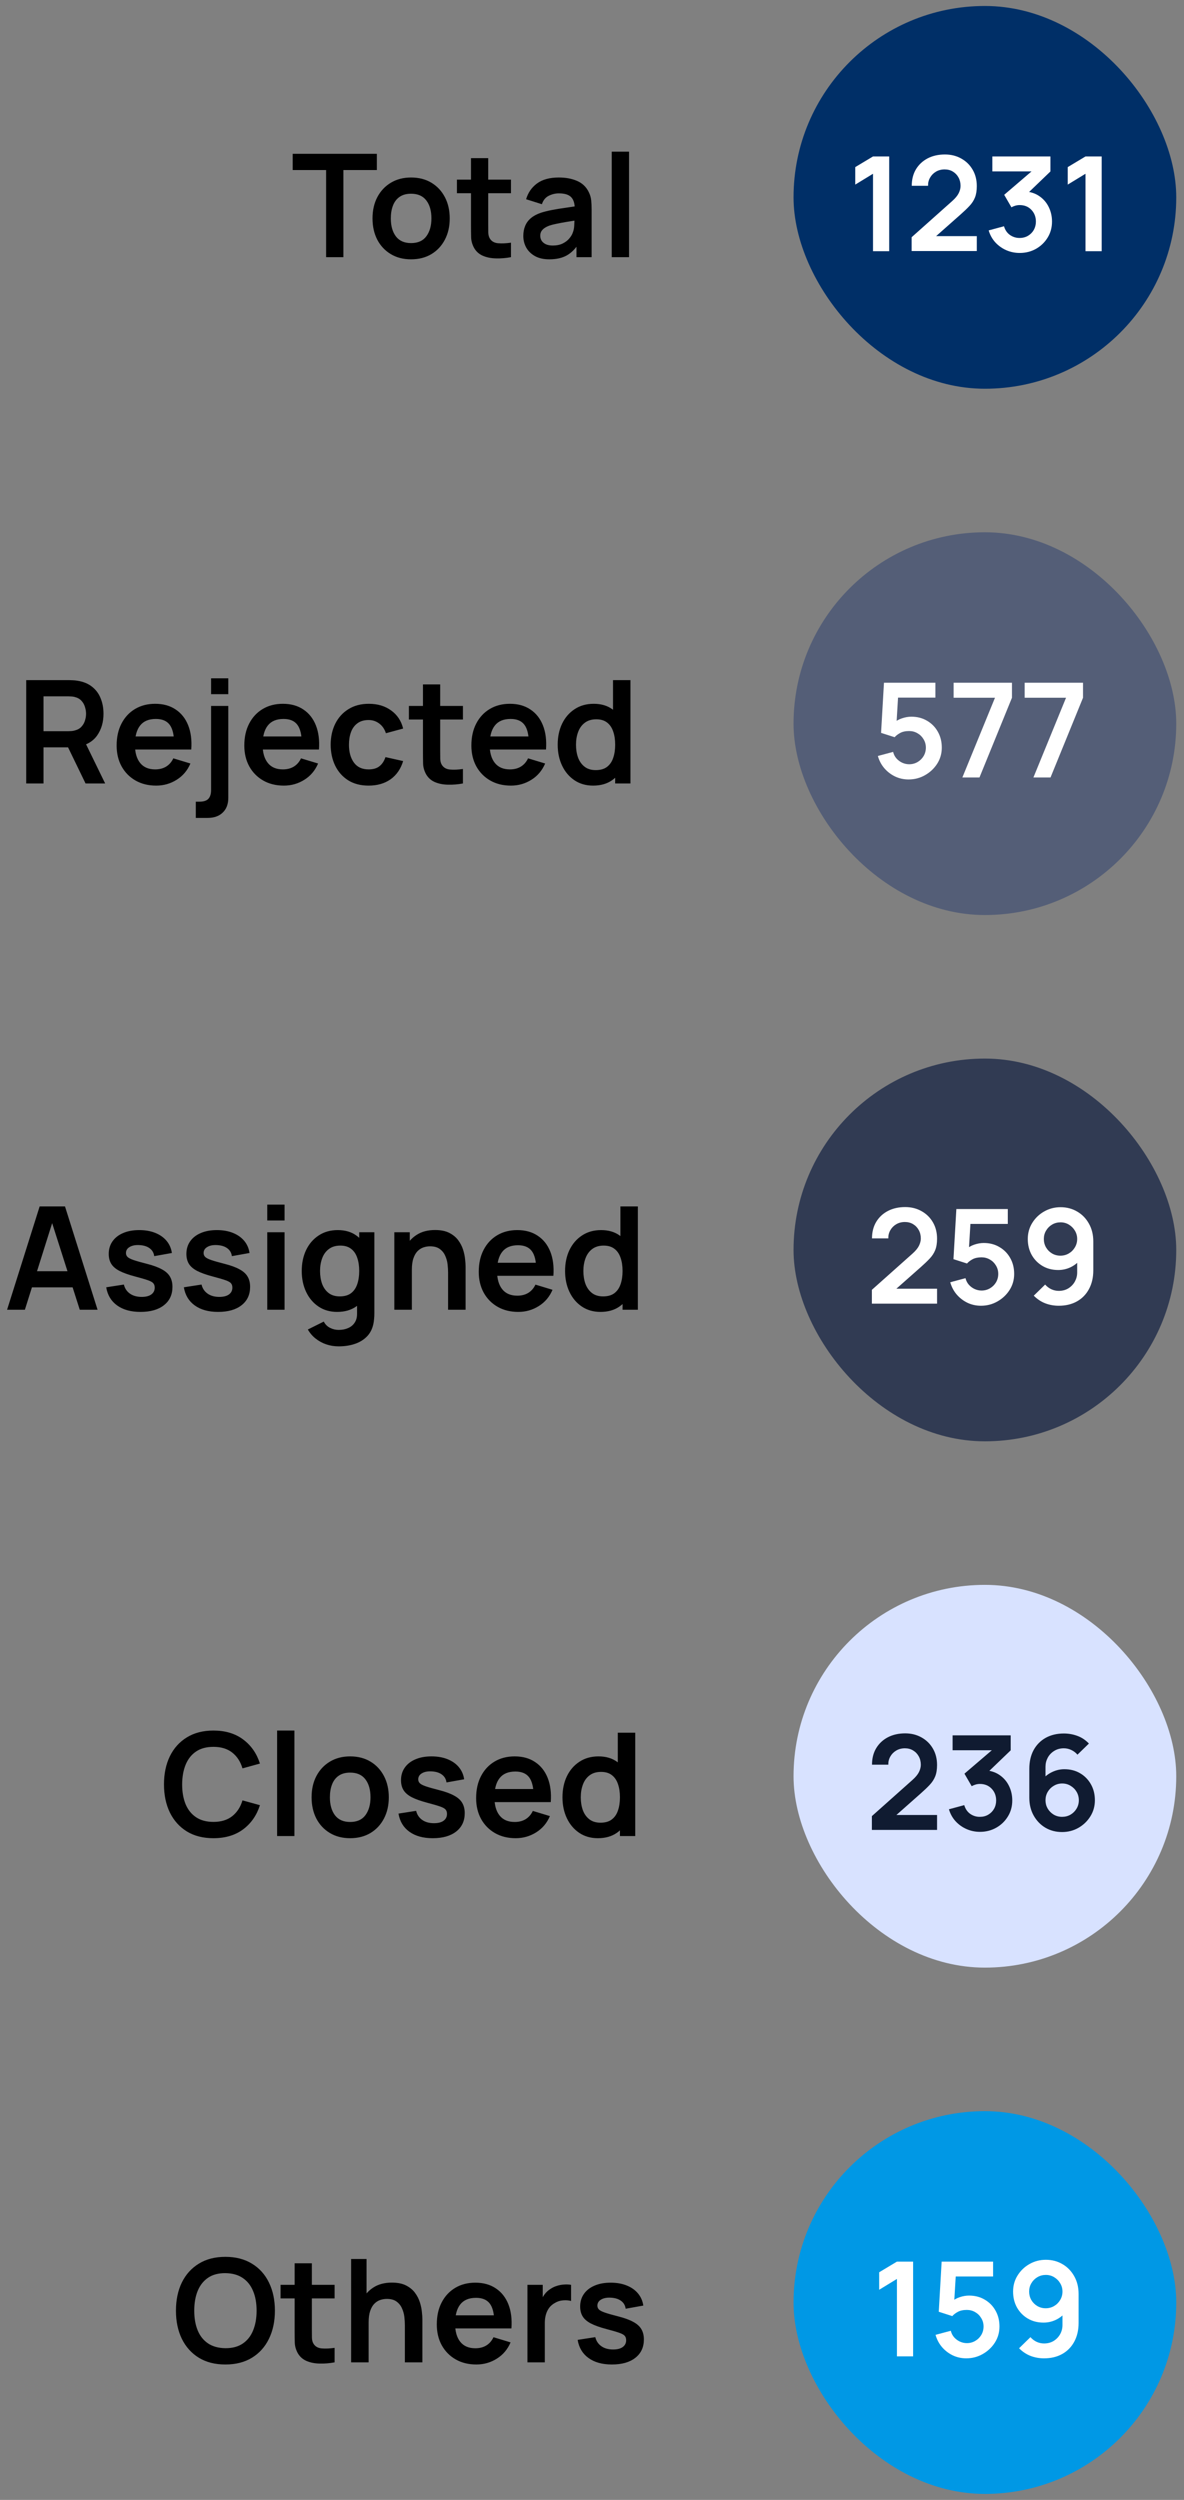 <svg width="99" height="209" viewBox="0 0 99 209" fill="none" xmlns="http://www.w3.org/2000/svg">
<rect x="0" y="0" width="99" height="209" fill="#808080" stroke="none"/>
<path d="M27.268 21.5V14.216H24.472V12.86H31.51V14.216H28.714V21.5H27.268ZM34.37 21.68C33.722 21.68 33.156 21.534 32.672 21.242C32.188 20.95 31.812 20.548 31.544 20.036C31.28 19.52 31.148 18.928 31.148 18.26C31.148 17.58 31.284 16.984 31.556 16.472C31.828 15.96 32.206 15.56 32.69 15.272C33.174 14.984 33.734 14.84 34.37 14.84C35.022 14.84 35.59 14.986 36.074 15.278C36.558 15.57 36.934 15.974 37.202 16.49C37.47 17.002 37.604 17.592 37.604 18.26C37.604 18.932 37.468 19.526 37.196 20.042C36.928 20.554 36.552 20.956 36.068 21.248C35.584 21.536 35.018 21.68 34.37 21.68ZM34.37 20.324C34.946 20.324 35.374 20.132 35.654 19.748C35.934 19.364 36.074 18.868 36.074 18.26C36.074 17.632 35.932 17.132 35.648 16.76C35.364 16.384 34.938 16.196 34.37 16.196C33.982 16.196 33.662 16.284 33.41 16.46C33.162 16.632 32.978 16.874 32.858 17.186C32.738 17.494 32.678 17.852 32.678 18.26C32.678 18.888 32.82 19.39 33.104 19.766C33.392 20.138 33.814 20.324 34.37 20.324ZM42.724 21.5C42.296 21.58 41.876 21.614 41.464 21.602C41.056 21.594 40.69 21.52 40.366 21.38C40.042 21.236 39.796 21.01 39.628 20.702C39.48 20.422 39.402 20.136 39.394 19.844C39.386 19.552 39.382 19.222 39.382 18.854V13.22H40.822V18.77C40.822 19.03 40.824 19.258 40.828 19.454C40.836 19.65 40.878 19.81 40.954 19.934C41.098 20.174 41.328 20.308 41.644 20.336C41.96 20.364 42.32 20.348 42.724 20.288V21.5ZM38.206 16.154V15.02H42.724V16.154H38.206ZM45.929 21.68C45.461 21.68 45.065 21.592 44.741 21.416C44.417 21.236 44.171 20.998 44.003 20.702C43.839 20.406 43.757 20.08 43.757 19.724C43.757 19.412 43.809 19.132 43.913 18.884C44.017 18.632 44.177 18.416 44.393 18.236C44.609 18.052 44.889 17.902 45.233 17.786C45.493 17.702 45.797 17.626 46.145 17.558C46.497 17.49 46.877 17.428 47.285 17.372C47.697 17.312 48.127 17.248 48.575 17.18L48.059 17.474C48.063 17.026 47.963 16.696 47.759 16.484C47.555 16.272 47.211 16.166 46.727 16.166C46.435 16.166 46.153 16.234 45.881 16.37C45.609 16.506 45.419 16.74 45.311 17.072L43.991 16.658C44.151 16.11 44.455 15.67 44.903 15.338C45.355 15.006 45.963 14.84 46.727 14.84C47.303 14.84 47.809 14.934 48.245 15.122C48.685 15.31 49.011 15.618 49.223 16.046C49.339 16.274 49.409 16.508 49.433 16.748C49.457 16.984 49.469 17.242 49.469 17.522V21.5H48.203V20.096L48.413 20.324C48.121 20.792 47.779 21.136 47.387 21.356C46.999 21.572 46.513 21.68 45.929 21.68ZM46.217 20.528C46.545 20.528 46.825 20.47 47.057 20.354C47.289 20.238 47.473 20.096 47.609 19.928C47.749 19.76 47.843 19.602 47.891 19.454C47.967 19.27 48.009 19.06 48.017 18.824C48.029 18.584 48.035 18.39 48.035 18.242L48.479 18.374C48.043 18.442 47.669 18.502 47.357 18.554C47.045 18.606 46.777 18.656 46.553 18.704C46.329 18.748 46.131 18.798 45.959 18.854C45.791 18.914 45.649 18.984 45.533 19.064C45.417 19.144 45.327 19.236 45.263 19.34C45.203 19.444 45.173 19.566 45.173 19.706C45.173 19.866 45.213 20.008 45.293 20.132C45.373 20.252 45.489 20.348 45.641 20.42C45.797 20.492 45.989 20.528 46.217 20.528ZM51.151 21.5V12.68H52.597V21.5H51.151Z" fill="black"/>
<rect x="66.352" y="0.5" width="32" height="32" rx="16" fill="#002F67"/>
<path d="M72.997 21V14.527L71.512 15.434V13.971L72.997 13.08H74.35V21H72.997ZM76.225 20.989V19.834L79.613 16.814C79.877 16.58 80.06 16.358 80.163 16.149C80.266 15.94 80.317 15.738 80.317 15.544C80.317 15.28 80.26 15.045 80.146 14.84C80.033 14.631 79.875 14.466 79.673 14.345C79.475 14.224 79.246 14.164 78.986 14.164C78.711 14.164 78.467 14.228 78.254 14.356C78.045 14.481 77.882 14.648 77.765 14.857C77.647 15.066 77.593 15.291 77.6 15.533H76.236C76.236 15.005 76.353 14.545 76.588 14.152C76.826 13.76 77.153 13.456 77.567 13.239C77.985 13.023 78.467 12.915 79.013 12.915C79.519 12.915 79.974 13.029 80.377 13.256C80.781 13.48 81.098 13.791 81.329 14.191C81.56 14.587 81.675 15.043 81.675 15.56C81.675 15.938 81.624 16.255 81.521 16.512C81.419 16.769 81.265 17.005 81.059 17.221C80.858 17.438 80.606 17.678 80.306 17.942L77.902 20.07L77.781 19.741H81.675V20.989H76.225ZM85.263 21.148C84.868 21.148 84.493 21.072 84.141 20.918C83.79 20.764 83.483 20.545 83.223 20.263C82.966 19.981 82.781 19.647 82.668 19.262L83.949 18.916C84.041 19.231 84.207 19.475 84.45 19.647C84.695 19.816 84.965 19.898 85.258 19.895C85.518 19.895 85.751 19.834 85.957 19.713C86.162 19.592 86.323 19.429 86.441 19.224C86.558 19.015 86.617 18.782 86.617 18.525C86.617 18.133 86.49 17.805 86.237 17.541C85.984 17.276 85.658 17.145 85.258 17.145C85.137 17.145 85.018 17.161 84.9 17.194C84.787 17.227 84.677 17.273 84.57 17.331L83.966 16.287L86.627 14.009L86.743 14.329H82.975V13.08H87.832V14.334L85.692 16.391L85.681 16C86.162 16.034 86.571 16.167 86.908 16.402C87.249 16.637 87.509 16.939 87.689 17.309C87.872 17.68 87.964 18.085 87.964 18.525C87.964 19.024 87.841 19.471 87.596 19.867C87.353 20.263 87.027 20.576 86.617 20.808C86.21 21.035 85.758 21.148 85.263 21.148ZM90.764 21V14.527L89.279 15.434V13.971L90.764 13.08H92.117V21H90.764Z" fill="white"/>
<path d="M2.192 65.5V56.86H5.762C5.846 56.86 5.954 56.864 6.086 56.872C6.218 56.876 6.34 56.888 6.452 56.908C6.952 56.984 7.364 57.15 7.688 57.406C8.016 57.662 8.258 57.986 8.414 58.378C8.574 58.766 8.654 59.198 8.654 59.674C8.654 60.378 8.476 60.984 8.12 61.492C7.764 61.996 7.218 62.308 6.482 62.428L5.864 62.482H3.638V65.5H2.192ZM7.154 65.5L5.45 61.984L6.92 61.66L8.792 65.5H7.154ZM3.638 61.132H5.702C5.782 61.132 5.872 61.128 5.972 61.12C6.072 61.112 6.164 61.096 6.248 61.072C6.488 61.012 6.676 60.906 6.812 60.754C6.952 60.602 7.05 60.43 7.106 60.238C7.166 60.046 7.196 59.858 7.196 59.674C7.196 59.49 7.166 59.302 7.106 59.11C7.05 58.914 6.952 58.74 6.812 58.588C6.676 58.436 6.488 58.33 6.248 58.27C6.164 58.246 6.072 58.232 5.972 58.228C5.872 58.22 5.782 58.216 5.702 58.216H3.638V61.132ZM13.059 65.68C12.403 65.68 11.827 65.538 11.331 65.254C10.835 64.97 10.447 64.576 10.167 64.072C9.891 63.568 9.753 62.988 9.753 62.332C9.753 61.624 9.889 61.01 10.161 60.49C10.433 59.966 10.811 59.56 11.295 59.272C11.779 58.984 12.339 58.84 12.975 58.84C13.647 58.84 14.217 58.998 14.685 59.314C15.157 59.626 15.507 60.068 15.735 60.64C15.963 61.212 16.049 61.886 15.993 62.662H14.559V62.134C14.555 61.43 14.431 60.916 14.187 60.592C13.943 60.268 13.559 60.106 13.035 60.106C12.443 60.106 12.003 60.29 11.715 60.658C11.427 61.022 11.283 61.556 11.283 62.26C11.283 62.916 11.427 63.424 11.715 63.784C12.003 64.144 12.423 64.324 12.975 64.324C13.331 64.324 13.637 64.246 13.893 64.09C14.153 63.93 14.353 63.7 14.493 63.4L15.921 63.832C15.673 64.416 15.289 64.87 14.769 65.194C14.253 65.518 13.683 65.68 13.059 65.68ZM10.827 62.662V61.57H15.285V62.662H10.827ZM16.372 68.38V67.024H16.678C17.03 67.024 17.28 66.942 17.428 66.778C17.576 66.614 17.65 66.372 17.65 66.052V59.02H19.09V66.7C19.09 67.224 18.936 67.634 18.628 67.93C18.324 68.23 17.9 68.38 17.356 68.38H16.372ZM17.65 58.036V56.71H19.09V58.036H17.65ZM23.735 65.68C23.079 65.68 22.503 65.538 22.007 65.254C21.511 64.97 21.123 64.576 20.843 64.072C20.567 63.568 20.429 62.988 20.429 62.332C20.429 61.624 20.565 61.01 20.837 60.49C21.109 59.966 21.487 59.56 21.971 59.272C22.455 58.984 23.015 58.84 23.651 58.84C24.323 58.84 24.893 58.998 25.361 59.314C25.833 59.626 26.183 60.068 26.411 60.64C26.639 61.212 26.725 61.886 26.669 62.662H25.235V62.134C25.231 61.43 25.107 60.916 24.863 60.592C24.619 60.268 24.235 60.106 23.711 60.106C23.119 60.106 22.679 60.29 22.391 60.658C22.103 61.022 21.959 61.556 21.959 62.26C21.959 62.916 22.103 63.424 22.391 63.784C22.679 64.144 23.099 64.324 23.651 64.324C24.007 64.324 24.313 64.246 24.569 64.09C24.829 63.93 25.029 63.7 25.169 63.4L26.597 63.832C26.349 64.416 25.965 64.87 25.445 65.194C24.929 65.518 24.359 65.68 23.735 65.68ZM21.503 62.662V61.57H25.961V62.662H21.503ZM30.822 65.68C30.154 65.68 29.584 65.532 29.112 65.236C28.64 64.936 28.278 64.528 28.026 64.012C27.778 63.496 27.652 62.912 27.648 62.26C27.652 61.596 27.782 61.008 28.038 60.496C28.298 59.98 28.666 59.576 29.142 59.284C29.618 58.988 30.184 58.84 30.84 58.84C31.576 58.84 32.198 59.026 32.706 59.398C33.218 59.766 33.552 60.27 33.708 60.91L32.268 61.3C32.156 60.952 31.97 60.682 31.71 60.49C31.45 60.294 31.154 60.196 30.822 60.196C30.446 60.196 30.136 60.286 29.892 60.466C29.648 60.642 29.468 60.886 29.352 61.198C29.236 61.51 29.178 61.864 29.178 62.26C29.178 62.876 29.316 63.374 29.592 63.754C29.868 64.134 30.278 64.324 30.822 64.324C31.206 64.324 31.508 64.236 31.728 64.06C31.952 63.884 32.12 63.63 32.232 63.298L33.708 63.628C33.508 64.288 33.158 64.796 32.658 65.152C32.158 65.504 31.546 65.68 30.822 65.68ZM38.708 65.5C38.28 65.58 37.86 65.614 37.448 65.602C37.04 65.594 36.674 65.52 36.35 65.38C36.026 65.236 35.78 65.01 35.612 64.702C35.464 64.422 35.386 64.136 35.378 63.844C35.37 63.552 35.366 63.222 35.366 62.854V57.22H36.806V62.77C36.806 63.03 36.808 63.258 36.812 63.454C36.82 63.65 36.862 63.81 36.938 63.934C37.082 64.174 37.312 64.308 37.628 64.336C37.944 64.364 38.304 64.348 38.708 64.288V65.5ZM34.19 60.154V59.02H38.708V60.154H34.19ZM42.72 65.68C42.064 65.68 41.488 65.538 40.992 65.254C40.496 64.97 40.108 64.576 39.828 64.072C39.552 63.568 39.414 62.988 39.414 62.332C39.414 61.624 39.55 61.01 39.822 60.49C40.094 59.966 40.472 59.56 40.956 59.272C41.44 58.984 42 58.84 42.636 58.84C43.308 58.84 43.878 58.998 44.346 59.314C44.818 59.626 45.168 60.068 45.396 60.64C45.624 61.212 45.71 61.886 45.654 62.662H44.22V62.134C44.216 61.43 44.092 60.916 43.848 60.592C43.604 60.268 43.22 60.106 42.696 60.106C42.104 60.106 41.664 60.29 41.376 60.658C41.088 61.022 40.944 61.556 40.944 62.26C40.944 62.916 41.088 63.424 41.376 63.784C41.664 64.144 42.084 64.324 42.636 64.324C42.992 64.324 43.298 64.246 43.554 64.09C43.814 63.93 44.014 63.7 44.154 63.4L45.582 63.832C45.334 64.416 44.95 64.87 44.43 65.194C43.914 65.518 43.344 65.68 42.72 65.68ZM40.488 62.662V61.57H44.946V62.662H40.488ZM49.59 65.68C48.994 65.68 48.474 65.53 48.03 65.23C47.586 64.93 47.242 64.522 46.998 64.006C46.754 63.49 46.632 62.908 46.632 62.26C46.632 61.604 46.754 61.02 46.998 60.508C47.246 59.992 47.596 59.586 48.048 59.29C48.5 58.99 49.032 58.84 49.644 58.84C50.26 58.84 50.776 58.99 51.192 59.29C51.612 59.586 51.93 59.992 52.146 60.508C52.362 61.024 52.47 61.608 52.47 62.26C52.47 62.904 52.362 63.486 52.146 64.006C51.93 64.522 51.608 64.93 51.18 65.23C50.752 65.53 50.222 65.68 49.59 65.68ZM49.812 64.384C50.2 64.384 50.512 64.296 50.748 64.12C50.988 63.94 51.162 63.69 51.27 63.37C51.382 63.05 51.438 62.68 51.438 62.26C51.438 61.836 51.382 61.466 51.27 61.15C51.162 60.83 50.992 60.582 50.76 60.406C50.528 60.226 50.228 60.136 49.86 60.136C49.472 60.136 49.152 60.232 48.9 60.424C48.648 60.612 48.462 60.868 48.342 61.192C48.222 61.512 48.162 61.868 48.162 62.26C48.162 62.656 48.22 63.016 48.336 63.34C48.456 63.66 48.638 63.914 48.882 64.102C49.126 64.29 49.436 64.384 49.812 64.384ZM51.438 65.5V60.952H51.258V56.86H52.716V65.5H51.438Z" fill="black"/>
<rect x="66.352" y="44.5" width="32" height="32" rx="16" fill="#545E77"/>
<path d="M75.97 65.165C75.567 65.165 75.191 65.082 74.843 64.918C74.494 64.749 74.194 64.518 73.941 64.225C73.691 63.931 73.512 63.59 73.402 63.202L74.678 62.861C74.729 63.073 74.822 63.257 74.958 63.41C75.097 63.565 75.259 63.684 75.442 63.768C75.629 63.852 75.822 63.895 76.02 63.895C76.276 63.895 76.511 63.832 76.724 63.708C76.936 63.583 77.105 63.416 77.23 63.207C77.354 62.994 77.417 62.76 77.417 62.503C77.417 62.246 77.352 62.014 77.224 61.804C77.099 61.592 76.931 61.425 76.718 61.304C76.505 61.179 76.273 61.117 76.02 61.117C75.715 61.117 75.462 61.172 75.261 61.282C75.063 61.392 74.91 61.509 74.804 61.634L73.671 61.271L73.913 57.08H78.214V58.323H74.623L75.118 57.855L74.942 60.77L74.7 60.474C74.905 60.286 75.143 60.147 75.415 60.056C75.686 59.964 75.948 59.918 76.201 59.918C76.696 59.918 77.134 60.032 77.516 60.259C77.901 60.483 78.201 60.789 78.418 61.178C78.638 61.566 78.748 62.008 78.748 62.503C78.748 62.998 78.619 63.447 78.363 63.85C78.106 64.25 77.767 64.569 77.345 64.808C76.927 65.046 76.469 65.165 75.97 65.165ZM80.468 65L83.196 58.334H79.737V57.08H84.615V58.334L81.898 65H80.468ZM86.409 65L89.137 58.334H85.677V57.08H90.556V58.334L87.839 65H86.409Z" fill="white"/>
<path d="M0.592 109.5L3.316 100.86H5.434L8.158 109.5H6.67L4.198 101.748H4.522L2.08 109.5H0.592ZM2.11 107.628V106.278H6.646V107.628H2.11ZM11.744 109.68C10.944 109.68 10.294 109.5 9.794 109.14C9.294 108.78 8.99 108.274 8.882 107.622L10.358 107.394C10.434 107.714 10.602 107.966 10.862 108.15C11.122 108.334 11.45 108.426 11.846 108.426C12.194 108.426 12.462 108.358 12.65 108.222C12.842 108.082 12.938 107.892 12.938 107.652C12.938 107.504 12.902 107.386 12.83 107.298C12.762 107.206 12.61 107.118 12.374 107.034C12.138 106.95 11.776 106.844 11.288 106.716C10.744 106.572 10.312 106.418 9.992 106.254C9.672 106.086 9.442 105.888 9.302 105.66C9.162 105.432 9.092 105.156 9.092 104.832C9.092 104.428 9.198 104.076 9.41 103.776C9.622 103.476 9.918 103.246 10.298 103.086C10.678 102.922 11.126 102.84 11.642 102.84C12.146 102.84 12.592 102.918 12.98 103.074C13.372 103.23 13.688 103.452 13.928 103.74C14.168 104.028 14.316 104.366 14.372 104.754L12.896 105.018C12.86 104.742 12.734 104.524 12.518 104.364C12.306 104.204 12.022 104.114 11.666 104.094C11.326 104.074 11.052 104.126 10.844 104.25C10.636 104.37 10.532 104.54 10.532 104.76C10.532 104.884 10.574 104.99 10.658 105.078C10.742 105.166 10.91 105.254 11.162 105.342C11.418 105.43 11.798 105.538 12.302 105.666C12.818 105.798 13.23 105.95 13.538 106.122C13.85 106.29 14.074 106.492 14.21 106.728C14.35 106.964 14.42 107.25 14.42 107.586C14.42 108.238 14.182 108.75 13.706 109.122C13.234 109.494 12.58 109.68 11.744 109.68ZM18.236 109.68C17.436 109.68 16.787 109.5 16.287 109.14C15.787 108.78 15.482 108.274 15.374 107.622L16.851 107.394C16.927 107.714 17.095 107.966 17.355 108.15C17.614 108.334 17.942 108.426 18.338 108.426C18.686 108.426 18.954 108.358 19.142 108.222C19.334 108.082 19.43 107.892 19.43 107.652C19.43 107.504 19.395 107.386 19.323 107.298C19.255 107.206 19.102 107.118 18.866 107.034C18.631 106.95 18.268 106.844 17.78 106.716C17.236 106.572 16.805 106.418 16.485 106.254C16.165 106.086 15.934 105.888 15.794 105.66C15.655 105.432 15.585 105.156 15.585 104.832C15.585 104.428 15.691 104.076 15.902 103.776C16.114 103.476 16.41 103.246 16.791 103.086C17.171 102.922 17.619 102.84 18.134 102.84C18.639 102.84 19.084 102.918 19.473 103.074C19.864 103.23 20.18 103.452 20.421 103.74C20.66 104.028 20.808 104.366 20.864 104.754L19.389 105.018C19.352 104.742 19.227 104.524 19.011 104.364C18.799 104.204 18.515 104.114 18.159 104.094C17.819 104.074 17.544 104.126 17.337 104.25C17.128 104.37 17.024 104.54 17.024 104.76C17.024 104.884 17.067 104.99 17.151 105.078C17.235 105.166 17.402 105.254 17.654 105.342C17.91 105.43 18.291 105.538 18.794 105.666C19.311 105.798 19.723 105.95 20.03 106.122C20.343 106.29 20.567 106.492 20.703 106.728C20.843 106.964 20.913 107.25 20.913 107.586C20.913 108.238 20.674 108.75 20.198 109.122C19.727 109.494 19.073 109.68 18.236 109.68ZM22.347 102.036V100.71H23.793V102.036H22.347ZM22.347 109.5V103.02H23.793V109.5H22.347ZM28.314 112.56C27.954 112.56 27.608 112.504 27.276 112.392C26.948 112.28 26.652 112.118 26.388 111.906C26.124 111.698 25.908 111.446 25.74 111.15L27.072 110.49C27.196 110.726 27.37 110.9 27.594 111.012C27.822 111.128 28.064 111.186 28.32 111.186C28.62 111.186 28.888 111.132 29.124 111.024C29.36 110.92 29.542 110.764 29.67 110.556C29.802 110.352 29.864 110.096 29.856 109.788V107.946H30.036V103.02H31.302V109.812C31.302 109.976 31.294 110.132 31.278 110.28C31.266 110.432 31.244 110.58 31.212 110.724C31.116 111.144 30.932 111.488 30.66 111.756C30.388 112.028 30.05 112.23 29.646 112.362C29.246 112.494 28.802 112.56 28.314 112.56ZM28.188 109.68C27.592 109.68 27.072 109.53 26.628 109.23C26.184 108.93 25.84 108.522 25.596 108.006C25.352 107.49 25.23 106.908 25.23 106.26C25.23 105.604 25.352 105.02 25.596 104.508C25.844 103.992 26.194 103.586 26.646 103.29C27.098 102.99 27.63 102.84 28.242 102.84C28.858 102.84 29.374 102.99 29.79 103.29C30.21 103.586 30.528 103.992 30.744 104.508C30.96 105.024 31.068 105.608 31.068 106.26C31.068 106.904 30.96 107.486 30.744 108.006C30.528 108.522 30.206 108.93 29.778 109.23C29.35 109.53 28.82 109.68 28.188 109.68ZM28.41 108.384C28.798 108.384 29.11 108.296 29.346 108.12C29.586 107.94 29.76 107.69 29.868 107.37C29.98 107.05 30.036 106.68 30.036 106.26C30.036 105.836 29.98 105.466 29.868 105.15C29.76 104.83 29.59 104.582 29.358 104.406C29.126 104.226 28.826 104.136 28.458 104.136C28.07 104.136 27.75 104.232 27.498 104.424C27.246 104.612 27.06 104.868 26.94 105.192C26.82 105.512 26.76 105.868 26.76 106.26C26.76 106.656 26.818 107.016 26.934 107.34C27.054 107.66 27.236 107.914 27.48 108.102C27.724 108.29 28.034 108.384 28.41 108.384ZM37.467 109.5V106.38C37.467 106.176 37.453 105.95 37.425 105.702C37.397 105.454 37.331 105.216 37.227 104.988C37.127 104.756 36.974 104.566 36.77 104.418C36.571 104.27 36.298 104.196 35.955 104.196C35.77 104.196 35.589 104.226 35.408 104.286C35.228 104.346 35.065 104.45 34.916 104.598C34.773 104.742 34.657 104.942 34.569 105.198C34.48 105.45 34.437 105.774 34.437 106.17L33.578 105.804C33.578 105.252 33.684 104.752 33.897 104.304C34.112 103.856 34.428 103.5 34.844 103.236C35.261 102.968 35.773 102.834 36.38 102.834C36.861 102.834 37.257 102.914 37.569 103.074C37.88 103.234 38.129 103.438 38.312 103.686C38.496 103.934 38.633 104.198 38.721 104.478C38.809 104.758 38.864 105.024 38.889 105.276C38.916 105.524 38.931 105.726 38.931 105.882V109.5H37.467ZM32.972 109.5V103.02H34.263V105.03H34.437V109.5H32.972ZM43.337 109.68C42.681 109.68 42.105 109.538 41.609 109.254C41.113 108.97 40.725 108.576 40.445 108.072C40.169 107.568 40.031 106.988 40.031 106.332C40.031 105.624 40.167 105.01 40.439 104.49C40.711 103.966 41.089 103.56 41.573 103.272C42.057 102.984 42.617 102.84 43.253 102.84C43.925 102.84 44.495 102.998 44.963 103.314C45.435 103.626 45.785 104.068 46.013 104.64C46.241 105.212 46.327 105.886 46.271 106.662H44.837V106.134C44.833 105.43 44.709 104.916 44.465 104.592C44.221 104.268 43.837 104.106 43.313 104.106C42.721 104.106 42.281 104.29 41.993 104.658C41.705 105.022 41.561 105.556 41.561 106.26C41.561 106.916 41.705 107.424 41.993 107.784C42.281 108.144 42.701 108.324 43.253 108.324C43.609 108.324 43.915 108.246 44.171 108.09C44.431 107.93 44.631 107.7 44.771 107.4L46.199 107.832C45.951 108.416 45.567 108.87 45.047 109.194C44.531 109.518 43.961 109.68 43.337 109.68ZM41.105 106.662V105.57H45.563V106.662H41.105ZM50.208 109.68C49.611 109.68 49.092 109.53 48.648 109.23C48.203 108.93 47.859 108.522 47.615 108.006C47.371 107.49 47.249 106.908 47.249 106.26C47.249 105.604 47.371 105.02 47.615 104.508C47.864 103.992 48.214 103.586 48.666 103.29C49.117 102.99 49.65 102.84 50.261 102.84C50.877 102.84 51.394 102.99 51.809 103.29C52.23 103.586 52.547 103.992 52.764 104.508C52.98 105.024 53.087 105.608 53.087 106.26C53.087 106.904 52.98 107.486 52.764 108.006C52.547 108.522 52.225 108.93 51.797 109.23C51.37 109.53 50.84 109.68 50.208 109.68ZM50.429 108.384C50.818 108.384 51.13 108.296 51.365 108.12C51.605 107.94 51.779 107.69 51.888 107.37C51.999 107.05 52.056 106.68 52.056 106.26C52.056 105.836 51.999 105.466 51.888 105.15C51.779 104.83 51.609 104.582 51.377 104.406C51.145 104.226 50.846 104.136 50.477 104.136C50.09 104.136 49.77 104.232 49.517 104.424C49.266 104.612 49.08 104.868 48.959 105.192C48.84 105.512 48.779 105.868 48.779 106.26C48.779 106.656 48.837 107.016 48.953 107.34C49.074 107.66 49.255 107.914 49.499 108.102C49.743 108.29 50.053 108.384 50.429 108.384ZM52.056 109.5V104.952H51.876V100.86H53.334V109.5H52.056Z" fill="black"/>
<rect x="66.352" y="88.5" width="32" height="32" rx="16" fill="#313B53"/>
<path d="M72.902 108.989V107.834L76.29 104.814C76.554 104.58 76.737 104.358 76.84 104.149C76.942 103.94 76.994 103.738 76.994 103.544C76.994 103.28 76.937 103.045 76.823 102.84C76.709 102.631 76.552 102.466 76.35 102.345C76.152 102.224 75.923 102.163 75.663 102.163C75.388 102.163 75.144 102.228 74.931 102.356C74.722 102.481 74.559 102.647 74.442 102.856C74.324 103.065 74.269 103.291 74.277 103.533H72.913C72.913 103.005 73.03 102.545 73.265 102.152C73.503 101.76 73.829 101.456 74.244 101.239C74.662 101.023 75.144 100.915 75.69 100.915C76.196 100.915 76.651 101.029 77.054 101.256C77.457 101.48 77.775 101.791 78.006 102.191C78.237 102.587 78.352 103.043 78.352 103.56C78.352 103.938 78.301 104.255 78.198 104.512C78.095 104.769 77.941 105.005 77.736 105.221C77.534 105.438 77.283 105.678 76.983 105.942L74.579 108.07L74.458 107.74H78.352V108.989H72.902ZM82.023 109.165C81.62 109.165 81.244 109.083 80.895 108.917C80.547 108.749 80.246 108.518 79.993 108.224C79.744 107.931 79.564 107.59 79.454 107.201L80.73 106.86C80.782 107.073 80.875 107.256 81.011 107.41C81.15 107.564 81.311 107.684 81.495 107.768C81.682 107.852 81.874 107.894 82.072 107.894C82.329 107.894 82.564 107.832 82.776 107.707C82.989 107.583 83.158 107.416 83.282 107.207C83.407 106.994 83.469 106.76 83.469 106.503C83.469 106.246 83.405 106.013 83.277 105.804C83.152 105.592 82.984 105.425 82.771 105.304C82.558 105.179 82.325 105.117 82.072 105.117C81.768 105.117 81.515 105.172 81.313 105.282C81.115 105.392 80.963 105.509 80.857 105.634L79.724 105.271L79.966 101.08H84.267V102.323H80.675L81.17 101.855L80.994 104.77L80.752 104.473C80.958 104.286 81.196 104.147 81.467 104.055C81.739 103.964 82.001 103.918 82.254 103.918C82.749 103.918 83.187 104.032 83.568 104.259C83.953 104.483 84.254 104.789 84.47 105.177C84.69 105.566 84.8 106.008 84.8 106.503C84.8 106.998 84.672 107.447 84.415 107.85C84.159 108.25 83.82 108.569 83.398 108.807C82.98 109.046 82.522 109.165 82.023 109.165ZM88.677 100.926C89.194 100.926 89.66 101.049 90.074 101.294C90.488 101.536 90.815 101.874 91.053 102.306C91.295 102.735 91.416 103.23 91.416 103.791V106.206C91.416 106.804 91.295 107.326 91.053 107.773C90.815 108.217 90.479 108.56 90.047 108.802C89.614 109.044 89.108 109.165 88.529 109.165C88.129 109.165 87.751 109.097 87.396 108.961C87.04 108.822 86.721 108.609 86.439 108.323L87.39 107.394C87.533 107.559 87.704 107.689 87.902 107.784C88.103 107.876 88.312 107.922 88.529 107.922C88.837 107.922 89.106 107.85 89.337 107.707C89.568 107.561 89.748 107.372 89.876 107.141C90.004 106.906 90.069 106.655 90.069 106.387V105.073L90.305 105.337C90.081 105.601 89.81 105.808 89.491 105.958C89.172 106.105 88.837 106.178 88.485 106.178C87.99 106.178 87.55 106.065 87.165 105.837C86.783 105.61 86.483 105.302 86.263 104.913C86.046 104.521 85.938 104.077 85.938 103.582C85.938 103.087 86.063 102.64 86.312 102.24C86.561 101.837 86.893 101.518 87.308 101.283C87.726 101.045 88.182 100.926 88.677 100.926ZM88.677 102.191C88.42 102.191 88.186 102.253 87.973 102.378C87.76 102.503 87.592 102.671 87.467 102.884C87.342 103.093 87.28 103.326 87.28 103.582C87.28 103.839 87.341 104.074 87.462 104.286C87.586 104.499 87.753 104.668 87.962 104.792C88.175 104.917 88.409 104.979 88.666 104.979C88.923 104.979 89.157 104.917 89.37 104.792C89.583 104.668 89.751 104.499 89.876 104.286C90.004 104.074 90.069 103.839 90.069 103.582C90.069 103.333 90.006 103.104 89.882 102.895C89.757 102.682 89.588 102.512 89.376 102.383C89.167 102.255 88.934 102.191 88.677 102.191Z" fill="white"/>
<path d="M17.846 153.68C16.982 153.68 16.242 153.492 15.626 153.116C15.01 152.736 14.536 152.208 14.204 151.532C13.876 150.856 13.712 150.072 13.712 149.18C13.712 148.288 13.876 147.504 14.204 146.828C14.536 146.152 15.01 145.626 15.626 145.25C16.242 144.87 16.982 144.68 17.846 144.68C18.842 144.68 19.672 144.93 20.336 145.43C21 145.926 21.466 146.596 21.734 147.44L20.276 147.842C20.108 147.278 19.822 146.838 19.418 146.522C19.014 146.202 18.49 146.042 17.846 146.042C17.266 146.042 16.782 146.172 16.394 146.432C16.01 146.692 15.72 147.058 15.524 147.53C15.332 147.998 15.234 148.548 15.23 149.18C15.23 149.812 15.326 150.364 15.518 150.836C15.714 151.304 16.006 151.668 16.394 151.928C16.782 152.188 17.266 152.318 17.846 152.318C18.49 152.318 19.014 152.158 19.418 151.838C19.822 151.518 20.108 151.078 20.276 150.518L21.734 150.92C21.466 151.764 21 152.436 20.336 152.936C19.672 153.432 18.842 153.68 17.846 153.68ZM23.171 153.5V144.68H24.617V153.5H23.171ZM29.276 153.68C28.628 153.68 28.062 153.534 27.578 153.242C27.094 152.95 26.718 152.548 26.45 152.036C26.186 151.52 26.054 150.928 26.054 150.26C26.054 149.58 26.19 148.984 26.462 148.472C26.734 147.96 27.112 147.56 27.596 147.272C28.08 146.984 28.64 146.84 29.276 146.84C29.928 146.84 30.496 146.986 30.98 147.278C31.464 147.57 31.84 147.974 32.108 148.49C32.376 149.002 32.51 149.592 32.51 150.26C32.51 150.932 32.374 151.526 32.102 152.042C31.834 152.554 31.458 152.956 30.974 153.248C30.49 153.536 29.924 153.68 29.276 153.68ZM29.276 152.324C29.852 152.324 30.28 152.132 30.56 151.748C30.84 151.364 30.98 150.868 30.98 150.26C30.98 149.632 30.838 149.132 30.554 148.76C30.27 148.384 29.844 148.196 29.276 148.196C28.888 148.196 28.568 148.284 28.316 148.46C28.068 148.632 27.884 148.874 27.764 149.186C27.644 149.494 27.584 149.852 27.584 150.26C27.584 150.888 27.726 151.39 28.01 151.766C28.298 152.138 28.72 152.324 29.276 152.324ZM36.182 153.68C35.382 153.68 34.732 153.5 34.232 153.14C33.732 152.78 33.428 152.274 33.32 151.622L34.796 151.394C34.872 151.714 35.04 151.966 35.3 152.15C35.56 152.334 35.888 152.426 36.284 152.426C36.632 152.426 36.9 152.358 37.088 152.222C37.28 152.082 37.376 151.892 37.376 151.652C37.376 151.504 37.34 151.386 37.268 151.298C37.2 151.206 37.048 151.118 36.812 151.034C36.576 150.95 36.214 150.844 35.726 150.716C35.182 150.572 34.75 150.418 34.43 150.254C34.11 150.086 33.88 149.888 33.74 149.66C33.6 149.432 33.53 149.156 33.53 148.832C33.53 148.428 33.636 148.076 33.848 147.776C34.06 147.476 34.356 147.246 34.736 147.086C35.116 146.922 35.564 146.84 36.08 146.84C36.584 146.84 37.03 146.918 37.418 147.074C37.81 147.23 38.126 147.452 38.366 147.74C38.606 148.028 38.754 148.366 38.81 148.754L37.334 149.018C37.298 148.742 37.172 148.524 36.956 148.364C36.744 148.204 36.46 148.114 36.104 148.094C35.764 148.074 35.49 148.126 35.282 148.25C35.074 148.37 34.97 148.54 34.97 148.76C34.97 148.884 35.012 148.99 35.096 149.078C35.18 149.166 35.348 149.254 35.6 149.342C35.856 149.43 36.236 149.538 36.74 149.666C37.256 149.798 37.668 149.95 37.976 150.122C38.288 150.29 38.512 150.492 38.648 150.728C38.788 150.964 38.858 151.25 38.858 151.586C38.858 152.238 38.62 152.75 38.144 153.122C37.672 153.494 37.018 153.68 36.182 153.68ZM43.118 153.68C42.462 153.68 41.886 153.538 41.39 153.254C40.894 152.97 40.506 152.576 40.226 152.072C39.95 151.568 39.812 150.988 39.812 150.332C39.812 149.624 39.948 149.01 40.22 148.49C40.492 147.966 40.87 147.56 41.354 147.272C41.838 146.984 42.398 146.84 43.034 146.84C43.706 146.84 44.276 146.998 44.744 147.314C45.216 147.626 45.566 148.068 45.794 148.64C46.022 149.212 46.108 149.886 46.052 150.662H44.618V150.134C44.614 149.43 44.49 148.916 44.246 148.592C44.002 148.268 43.618 148.106 43.094 148.106C42.502 148.106 42.062 148.29 41.774 148.658C41.486 149.022 41.342 149.556 41.342 150.26C41.342 150.916 41.486 151.424 41.774 151.784C42.062 152.144 42.482 152.324 43.034 152.324C43.39 152.324 43.696 152.246 43.952 152.09C44.212 151.93 44.412 151.7 44.552 151.4L45.98 151.832C45.732 152.416 45.348 152.87 44.828 153.194C44.312 153.518 43.742 153.68 43.118 153.68ZM40.886 150.662V149.57H45.344V150.662H40.886ZM49.989 153.68C49.393 153.68 48.873 153.53 48.429 153.23C47.985 152.93 47.641 152.522 47.397 152.006C47.153 151.49 47.031 150.908 47.031 150.26C47.031 149.604 47.153 149.02 47.397 148.508C47.645 147.992 47.995 147.586 48.447 147.29C48.899 146.99 49.431 146.84 50.043 146.84C50.659 146.84 51.175 146.99 51.591 147.29C52.011 147.586 52.329 147.992 52.545 148.508C52.761 149.024 52.869 149.608 52.869 150.26C52.869 150.904 52.761 151.486 52.545 152.006C52.329 152.522 52.007 152.93 51.579 153.23C51.151 153.53 50.621 153.68 49.989 153.68ZM50.211 152.384C50.599 152.384 50.911 152.296 51.147 152.12C51.387 151.94 51.561 151.69 51.669 151.37C51.781 151.05 51.837 150.68 51.837 150.26C51.837 149.836 51.781 149.466 51.669 149.15C51.561 148.83 51.391 148.582 51.159 148.406C50.927 148.226 50.627 148.136 50.259 148.136C49.871 148.136 49.551 148.232 49.299 148.424C49.047 148.612 48.861 148.868 48.741 149.192C48.621 149.512 48.561 149.868 48.561 150.26C48.561 150.656 48.619 151.016 48.735 151.34C48.855 151.66 49.037 151.914 49.281 152.102C49.525 152.29 49.835 152.384 50.211 152.384ZM51.837 153.5V148.952H51.657V144.86H53.115V153.5H51.837Z" fill="black"/>
<rect x="66.352" y="132.5" width="32" height="32" rx="16" fill="#D8E2FF"/>
<path d="M72.902 152.989V151.834L76.29 148.814C76.554 148.58 76.737 148.358 76.84 148.149C76.942 147.94 76.994 147.738 76.994 147.544C76.994 147.28 76.937 147.045 76.823 146.84C76.709 146.631 76.552 146.466 76.35 146.345C76.152 146.224 75.923 146.163 75.663 146.163C75.388 146.163 75.144 146.228 74.931 146.356C74.722 146.481 74.559 146.647 74.442 146.856C74.324 147.065 74.269 147.291 74.277 147.533H72.913C72.913 147.005 73.03 146.545 73.265 146.152C73.503 145.76 73.829 145.456 74.244 145.239C74.662 145.023 75.144 144.915 75.69 144.915C76.196 144.915 76.651 145.029 77.054 145.256C77.457 145.48 77.775 145.791 78.006 146.191C78.237 146.587 78.352 147.043 78.352 147.56C78.352 147.938 78.301 148.255 78.198 148.512C78.095 148.769 77.941 149.005 77.736 149.221C77.534 149.438 77.283 149.678 76.983 149.942L74.579 152.07L74.458 151.74H78.352V152.989H72.902ZM81.94 153.149C81.544 153.149 81.17 153.072 80.818 152.917C80.466 152.763 80.16 152.545 79.9 152.263C79.643 151.981 79.458 151.647 79.344 151.262L80.626 150.915C80.718 151.231 80.884 151.475 81.126 151.647C81.372 151.816 81.641 151.898 81.935 151.894C82.195 151.894 82.428 151.834 82.633 151.713C82.839 151.592 83 151.429 83.117 151.223C83.235 151.014 83.293 150.782 83.293 150.525C83.293 150.133 83.167 149.804 82.914 149.54C82.661 149.276 82.335 149.144 81.935 149.144C81.814 149.144 81.695 149.161 81.577 149.194C81.464 149.227 81.354 149.273 81.247 149.331L80.642 148.286L83.304 146.009L83.42 146.328H79.652V145.08H84.509V146.334L82.369 148.391L82.358 148C82.839 148.033 83.248 148.167 83.585 148.402C83.926 148.637 84.186 148.939 84.366 149.309C84.549 149.68 84.641 150.085 84.641 150.525C84.641 151.024 84.518 151.471 84.272 151.867C84.03 152.263 83.704 152.576 83.293 152.807C82.886 153.035 82.435 153.149 81.94 153.149ZM88.805 153.165C88.288 153.165 87.822 153.044 87.408 152.802C86.997 152.556 86.671 152.217 86.429 151.784C86.187 151.352 86.066 150.855 86.066 150.294V147.885C86.066 147.284 86.185 146.761 86.423 146.317C86.665 145.874 87.003 145.531 87.435 145.289C87.872 145.047 88.378 144.926 88.953 144.926C89.353 144.926 89.733 144.994 90.092 145.129C90.451 145.261 90.77 145.474 91.049 145.767L90.092 146.697C89.953 146.532 89.782 146.402 89.58 146.306C89.382 146.211 89.173 146.163 88.953 146.163C88.645 146.163 88.376 146.237 88.145 146.383C87.914 146.526 87.734 146.715 87.606 146.95C87.481 147.185 87.419 147.436 87.419 147.703V149.018L87.177 148.754C87.404 148.49 87.677 148.285 87.996 148.138C88.315 147.988 88.649 147.912 88.997 147.912C89.496 147.912 89.936 148.026 90.317 148.253C90.699 148.477 90.999 148.785 91.219 149.177C91.439 149.566 91.549 150.01 91.549 150.508C91.549 151.003 91.423 151.453 91.17 151.856C90.921 152.256 90.589 152.575 90.174 152.813C89.76 153.048 89.304 153.165 88.805 153.165ZM88.805 151.894C89.062 151.894 89.296 151.834 89.509 151.713C89.722 151.588 89.89 151.421 90.015 151.212C90.143 151 90.207 150.765 90.207 150.508C90.207 150.252 90.145 150.017 90.02 149.804C89.896 149.592 89.727 149.423 89.514 149.298C89.305 149.17 89.073 149.106 88.816 149.106C88.559 149.106 88.325 149.17 88.112 149.298C87.899 149.423 87.731 149.592 87.606 149.804C87.481 150.017 87.419 150.252 87.419 150.508C87.419 150.758 87.479 150.989 87.6 151.201C87.725 151.41 87.892 151.579 88.101 151.707C88.314 151.832 88.548 151.894 88.805 151.894Z" fill="#101B31"/>
<path d="M18.846 197.68C17.982 197.68 17.242 197.492 16.626 197.116C16.01 196.736 15.536 196.208 15.204 195.532C14.876 194.856 14.712 194.072 14.712 193.18C14.712 192.288 14.876 191.504 15.204 190.828C15.536 190.152 16.01 189.626 16.626 189.25C17.242 188.87 17.982 188.68 18.846 188.68C19.71 188.68 20.45 188.87 21.066 189.25C21.686 189.626 22.16 190.152 22.488 190.828C22.82 191.504 22.986 192.288 22.986 193.18C22.986 194.072 22.82 194.856 22.488 195.532C22.16 196.208 21.686 196.736 21.066 197.116C20.45 197.492 19.71 197.68 18.846 197.68ZM18.846 196.318C19.426 196.322 19.908 196.194 20.292 195.934C20.68 195.674 20.97 195.308 21.162 194.836C21.358 194.364 21.456 193.812 21.456 193.18C21.456 192.548 21.358 192 21.162 191.536C20.97 191.068 20.68 190.704 20.292 190.444C19.908 190.184 19.426 190.05 18.846 190.042C18.266 190.038 17.784 190.166 17.4 190.426C17.016 190.686 16.726 191.052 16.53 191.524C16.338 191.996 16.242 192.548 16.242 193.18C16.242 193.812 16.338 194.362 16.53 194.83C16.722 195.294 17.01 195.656 17.394 195.916C17.782 196.176 18.266 196.31 18.846 196.318ZM27.978 197.5C27.55 197.58 27.13 197.614 26.718 197.602C26.31 197.594 25.944 197.52 25.62 197.38C25.296 197.236 25.05 197.01 24.882 196.702C24.734 196.422 24.656 196.136 24.648 195.844C24.64 195.552 24.636 195.222 24.636 194.854V189.22H26.076V194.77C26.076 195.03 26.078 195.258 26.082 195.454C26.09 195.65 26.132 195.81 26.208 195.934C26.352 196.174 26.582 196.308 26.898 196.336C27.214 196.364 27.574 196.348 27.978 196.288V197.5ZM23.46 192.154V191.02H27.978V192.154H23.46ZM33.853 197.5V194.38C33.853 194.176 33.839 193.95 33.811 193.702C33.783 193.454 33.717 193.216 33.613 192.988C33.513 192.756 33.361 192.566 33.157 192.418C32.957 192.27 32.685 192.196 32.341 192.196C32.157 192.196 31.975 192.226 31.795 192.286C31.615 192.346 31.451 192.45 31.303 192.598C31.159 192.742 31.043 192.942 30.955 193.198C30.867 193.45 30.823 193.774 30.823 194.17L29.965 193.804C29.965 193.252 30.071 192.752 30.283 192.304C30.499 191.856 30.815 191.5 31.231 191.236C31.647 190.968 32.159 190.834 32.767 190.834C33.247 190.834 33.643 190.914 33.955 191.074C34.267 191.234 34.515 191.438 34.699 191.686C34.883 191.934 35.019 192.198 35.107 192.478C35.195 192.758 35.251 193.024 35.275 193.276C35.303 193.524 35.317 193.726 35.317 193.882V197.5H33.853ZM29.359 197.5V188.86H30.649V193.408H30.823V197.5H29.359ZM39.829 197.68C39.173 197.68 38.597 197.538 38.101 197.254C37.605 196.97 37.217 196.576 36.937 196.072C36.661 195.568 36.523 194.988 36.523 194.332C36.523 193.624 36.659 193.01 36.931 192.49C37.203 191.966 37.581 191.56 38.065 191.272C38.549 190.984 39.109 190.84 39.745 190.84C40.417 190.84 40.987 190.998 41.455 191.314C41.927 191.626 42.277 192.068 42.505 192.64C42.733 193.212 42.819 193.886 42.763 194.662H41.329V194.134C41.325 193.43 41.201 192.916 40.957 192.592C40.713 192.268 40.329 192.106 39.805 192.106C39.213 192.106 38.773 192.29 38.485 192.658C38.197 193.022 38.053 193.556 38.053 194.26C38.053 194.916 38.197 195.424 38.485 195.784C38.773 196.144 39.193 196.324 39.745 196.324C40.101 196.324 40.407 196.246 40.663 196.09C40.923 195.93 41.123 195.7 41.263 195.4L42.691 195.832C42.443 196.416 42.059 196.87 41.539 197.194C41.023 197.518 40.453 197.68 39.829 197.68ZM37.597 194.662V193.57H42.055V194.662H37.597ZM44.102 197.5V191.02H45.38V192.598L45.224 192.394C45.304 192.178 45.41 191.982 45.542 191.806C45.678 191.626 45.84 191.478 46.028 191.362C46.188 191.254 46.364 191.17 46.556 191.11C46.752 191.046 46.952 191.008 47.156 190.996C47.36 190.98 47.558 190.988 47.75 191.02V192.37C47.558 192.314 47.336 192.296 47.084 192.316C46.836 192.336 46.612 192.406 46.412 192.526C46.212 192.634 46.048 192.772 45.92 192.94C45.796 193.108 45.704 193.3 45.644 193.516C45.584 193.728 45.554 193.958 45.554 194.206V197.5H44.102ZM51.162 197.68C50.362 197.68 49.712 197.5 49.212 197.14C48.712 196.78 48.408 196.274 48.3 195.622L49.776 195.394C49.852 195.714 50.02 195.966 50.28 196.15C50.54 196.334 50.868 196.426 51.264 196.426C51.612 196.426 51.88 196.358 52.068 196.222C52.26 196.082 52.356 195.892 52.356 195.652C52.356 195.504 52.32 195.386 52.248 195.298C52.18 195.206 52.028 195.118 51.792 195.034C51.556 194.95 51.194 194.844 50.706 194.716C50.162 194.572 49.73 194.418 49.41 194.254C49.09 194.086 48.86 193.888 48.72 193.66C48.58 193.432 48.51 193.156 48.51 192.832C48.51 192.428 48.616 192.076 48.828 191.776C49.04 191.476 49.336 191.246 49.716 191.086C50.096 190.922 50.544 190.84 51.06 190.84C51.564 190.84 52.01 190.918 52.398 191.074C52.79 191.23 53.106 191.452 53.346 191.74C53.586 192.028 53.734 192.366 53.79 192.754L52.314 193.018C52.278 192.742 52.152 192.524 51.936 192.364C51.724 192.204 51.44 192.114 51.084 192.094C50.744 192.074 50.47 192.126 50.262 192.25C50.054 192.37 49.95 192.54 49.95 192.76C49.95 192.884 49.992 192.99 50.076 193.078C50.16 193.166 50.328 193.254 50.58 193.342C50.836 193.43 51.216 193.538 51.72 193.666C52.236 193.798 52.648 193.95 52.956 194.122C53.268 194.29 53.492 194.492 53.628 194.728C53.768 194.964 53.838 195.25 53.838 195.586C53.838 196.238 53.6 196.75 53.124 197.122C52.652 197.494 51.998 197.68 51.162 197.68Z" fill="black"/>
<rect x="66.352" y="176.5" width="32" height="32" rx="16" fill="#0098E5"/>
<path d="M74.997 197V190.526L73.512 191.434V189.971L74.997 189.08H76.35V197H74.997ZM80.793 197.165C80.39 197.165 80.014 197.083 79.666 196.917C79.317 196.749 79.017 196.518 78.764 196.224C78.514 195.931 78.335 195.59 78.225 195.201L79.501 194.86C79.552 195.073 79.646 195.256 79.781 195.41C79.921 195.564 80.082 195.684 80.265 195.768C80.452 195.852 80.645 195.894 80.843 195.894C81.1 195.894 81.334 195.832 81.547 195.707C81.76 195.583 81.928 195.416 82.053 195.207C82.177 194.994 82.24 194.76 82.24 194.503C82.24 194.246 82.176 194.013 82.047 193.804C81.923 193.592 81.754 193.425 81.541 193.304C81.329 193.179 81.096 193.117 80.843 193.117C80.538 193.117 80.285 193.172 80.084 193.282C79.886 193.392 79.734 193.509 79.627 193.634L78.494 193.271L78.736 189.08H83.037V190.323H79.446L79.941 189.855L79.765 192.77L79.523 192.473C79.728 192.286 79.966 192.147 80.238 192.055C80.509 191.964 80.771 191.918 81.024 191.918C81.519 191.918 81.957 192.032 82.339 192.259C82.724 192.483 83.025 192.789 83.241 193.177C83.461 193.566 83.571 194.008 83.571 194.503C83.571 194.998 83.442 195.447 83.186 195.85C82.929 196.25 82.59 196.569 82.168 196.807C81.75 197.046 81.292 197.165 80.793 197.165ZM87.448 188.926C87.965 188.926 88.43 189.049 88.845 189.294C89.259 189.536 89.585 189.874 89.824 190.306C90.066 190.735 90.187 191.23 90.187 191.791V194.206C90.187 194.804 90.066 195.326 89.824 195.773C89.585 196.217 89.25 196.56 88.817 196.802C88.385 197.044 87.879 197.165 87.299 197.165C86.9 197.165 86.522 197.097 86.166 196.961C85.811 196.822 85.492 196.609 85.209 196.323L86.161 195.394C86.304 195.559 86.474 195.689 86.672 195.784C86.874 195.876 87.083 195.922 87.299 195.922C87.607 195.922 87.877 195.85 88.108 195.707C88.339 195.561 88.518 195.372 88.647 195.141C88.775 194.906 88.839 194.655 88.839 194.387V193.073L89.076 193.337C88.852 193.601 88.581 193.808 88.262 193.958C87.943 194.105 87.607 194.178 87.255 194.178C86.76 194.178 86.32 194.065 85.935 193.837C85.554 193.61 85.253 193.302 85.033 192.913C84.817 192.521 84.709 192.077 84.709 191.582C84.709 191.087 84.833 190.64 85.083 190.24C85.332 189.837 85.664 189.518 86.078 189.283C86.496 189.045 86.953 188.926 87.448 188.926ZM87.448 190.191C87.191 190.191 86.956 190.253 86.744 190.378C86.531 190.503 86.362 190.671 86.238 190.884C86.113 191.093 86.051 191.326 86.051 191.582C86.051 191.839 86.111 192.074 86.232 192.286C86.357 192.499 86.524 192.668 86.733 192.792C86.945 192.917 87.18 192.979 87.437 192.979C87.693 192.979 87.928 192.917 88.141 192.792C88.353 192.668 88.522 192.499 88.647 192.286C88.775 192.074 88.839 191.839 88.839 191.582C88.839 191.333 88.777 191.104 88.652 190.895C88.528 190.682 88.359 190.512 88.146 190.383C87.937 190.255 87.704 190.191 87.448 190.191Z" fill="white"/>
</svg>
